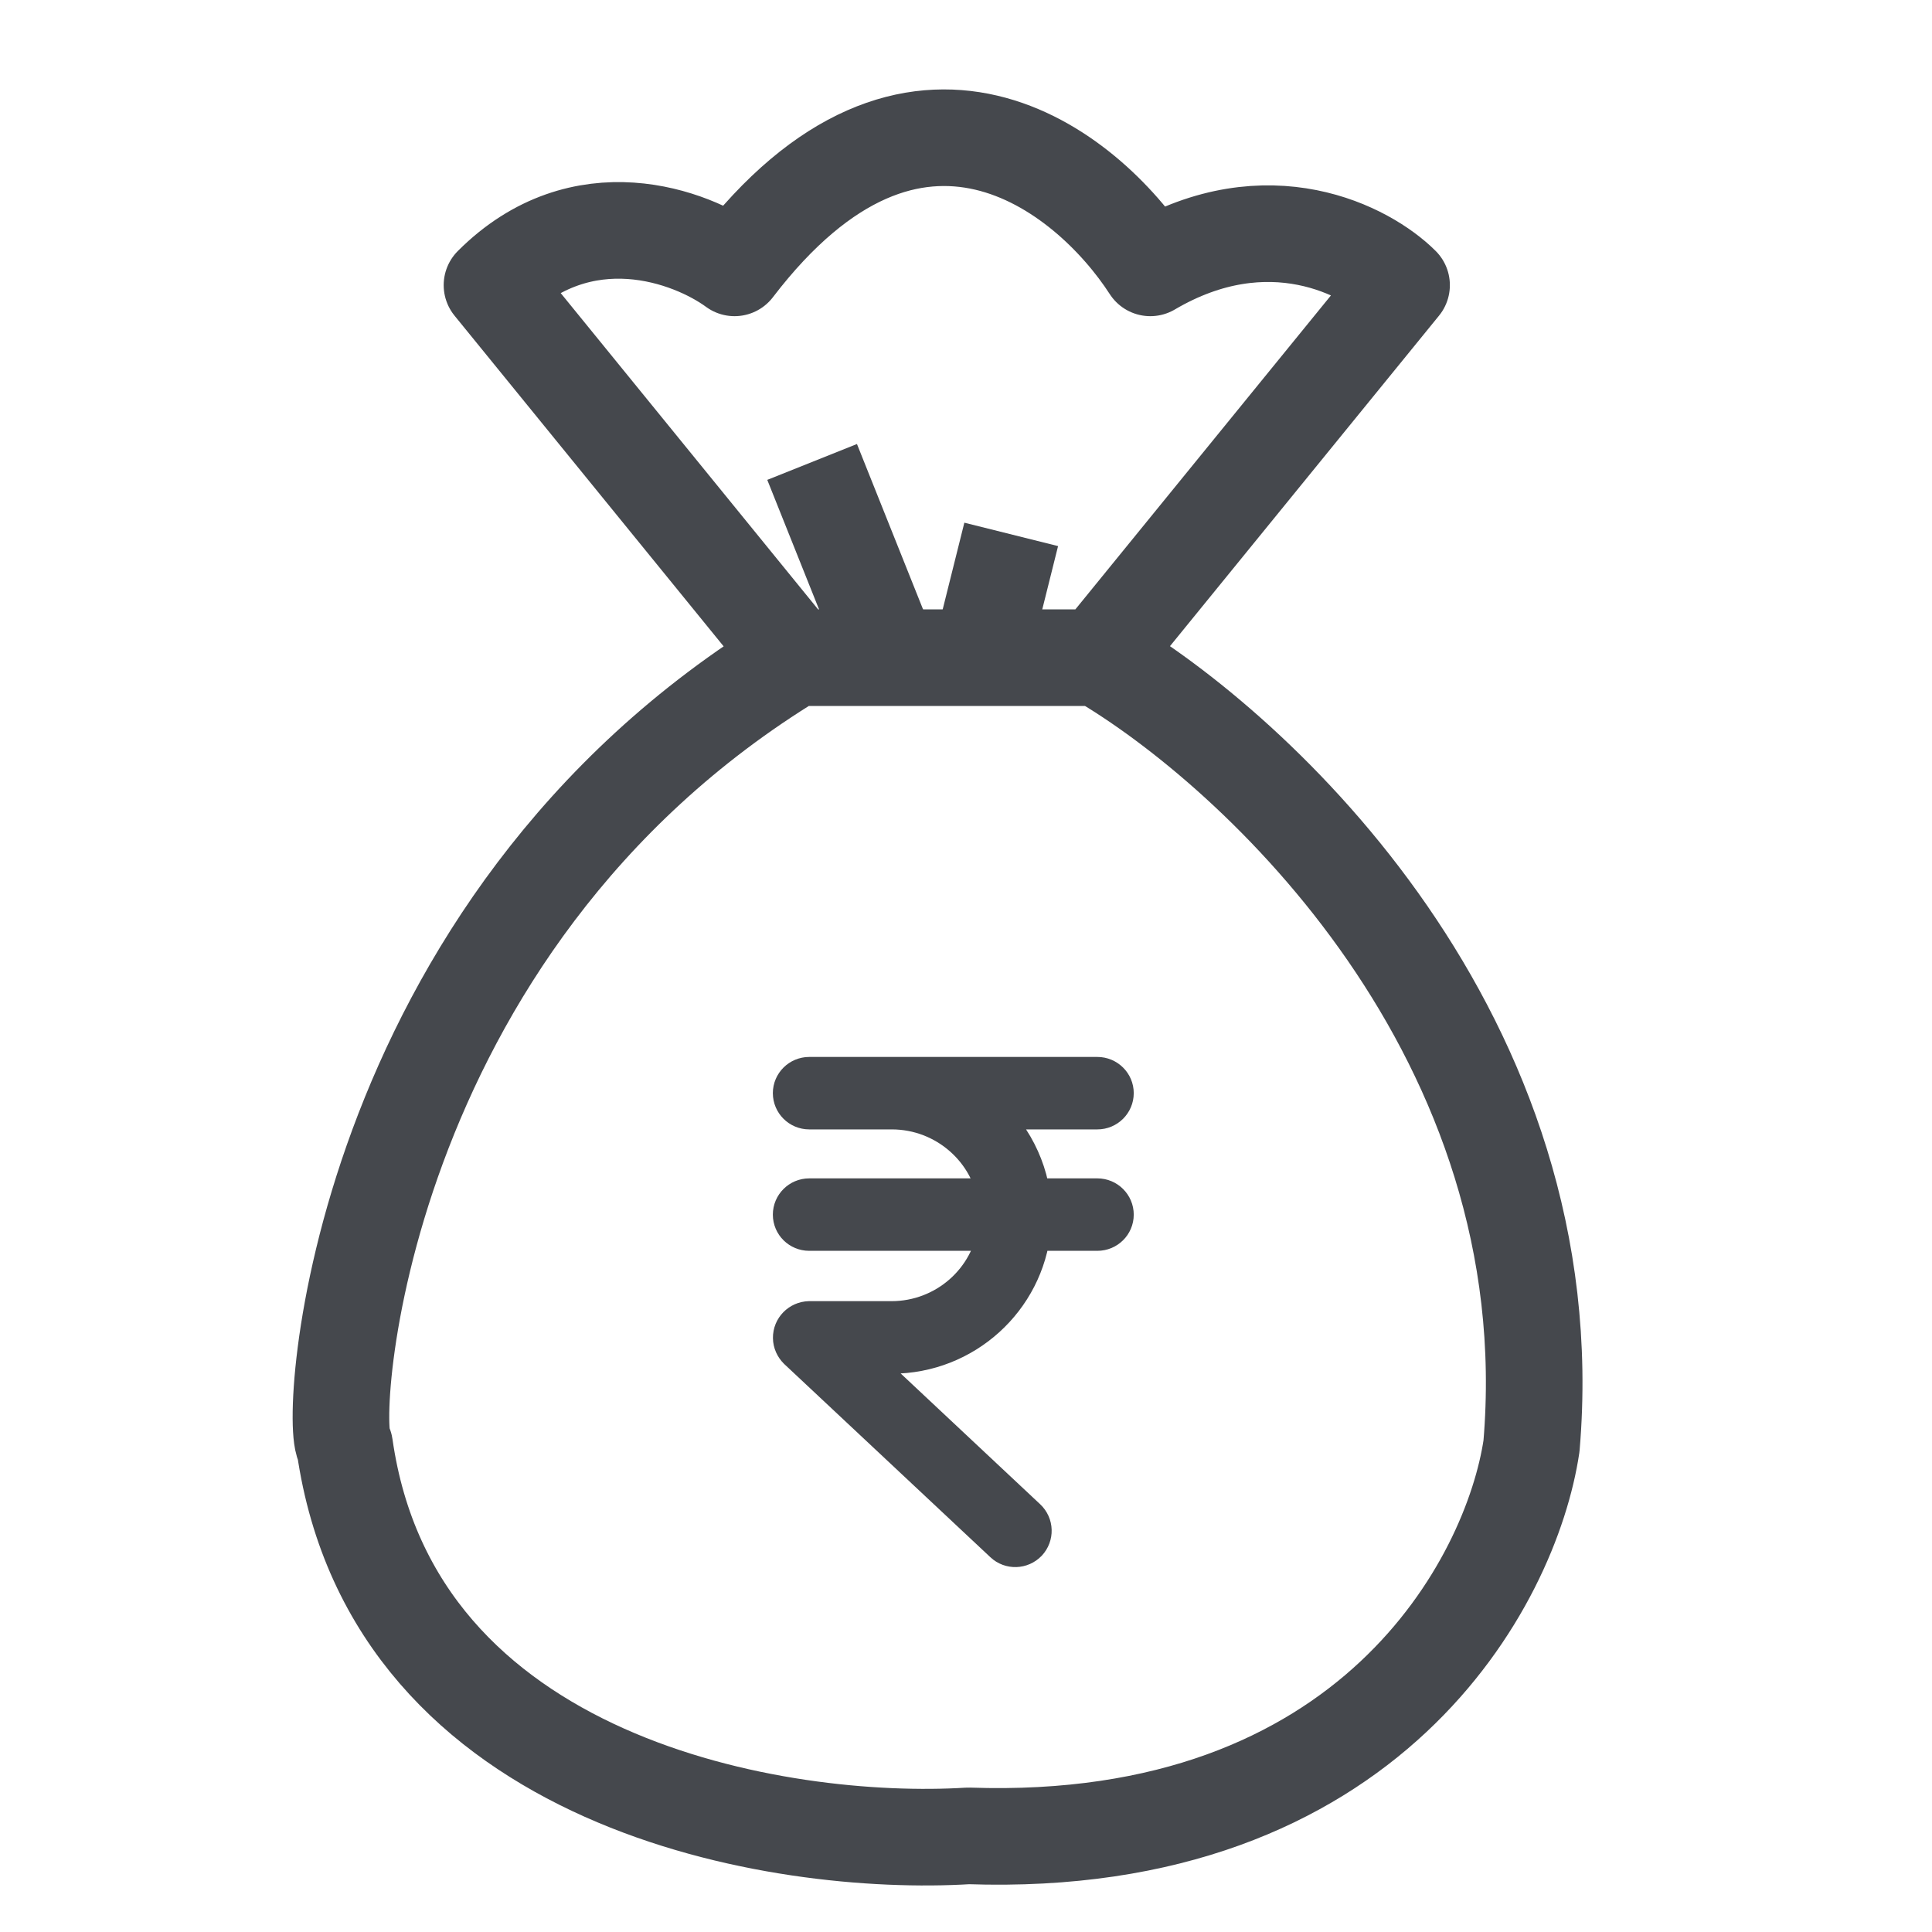 <svg width="20" height="20" viewBox="0 0 20 20" fill="none" xmlns="http://www.w3.org/2000/svg">
<path d="M8.231 6.808H11.37M8.231 6.808C3.658 9.588 3.389 14.79 3.568 14.969C4.07 18.485 8.082 19.125 10.025 19.005C14.186 19.148 15.645 16.374 15.854 14.969C16.213 10.736 13.014 7.765 11.37 6.808M8.231 6.808L5.093 2.952C6.025 2.019 7.155 2.444 7.604 2.773C9.469 0.333 11.251 1.756 11.908 2.773C13.128 2.055 14.15 2.593 14.509 2.952L11.37 6.808" stroke="#45484D" stroke-linejoin="round"/>
<path d="M9.156 6.656L8.407 4.782" stroke="#45484D" stroke-linejoin="round"/>
<path d="M10.187 6.657L10.468 5.532" stroke="#45484D" stroke-linejoin="round"/>
<path d="M11.36 12.434H10.644C10.603 12.043 10.39 11.68 10.079 11.456H11.36C11.438 11.456 11.501 11.393 11.501 11.316C11.501 11.24 11.438 11.177 11.36 11.177H8.377C8.299 11.177 8.236 11.24 8.236 11.316C8.236 11.393 8.299 11.456 8.377 11.456H9.231C9.812 11.456 10.291 11.889 10.361 12.434H8.377C8.299 12.434 8.236 12.497 8.236 12.574C8.236 12.651 8.299 12.713 8.377 12.713H10.361C10.29 13.279 9.805 13.704 9.231 13.705H8.378C8.299 13.707 8.236 13.771 8.237 13.849C8.237 13.887 8.254 13.923 8.281 13.95L10.414 15.949C10.47 16.002 10.559 15.999 10.613 15.943C10.666 15.886 10.664 15.798 10.607 15.744L8.731 13.985H9.23C9.966 13.985 10.573 13.426 10.644 12.713H11.36C11.438 12.713 11.501 12.651 11.501 12.574C11.501 12.497 11.438 12.434 11.36 12.434Z" stroke="#45484D" stroke-width="0.471" stroke-linecap="round" stroke-linejoin="round"/>
</svg>
